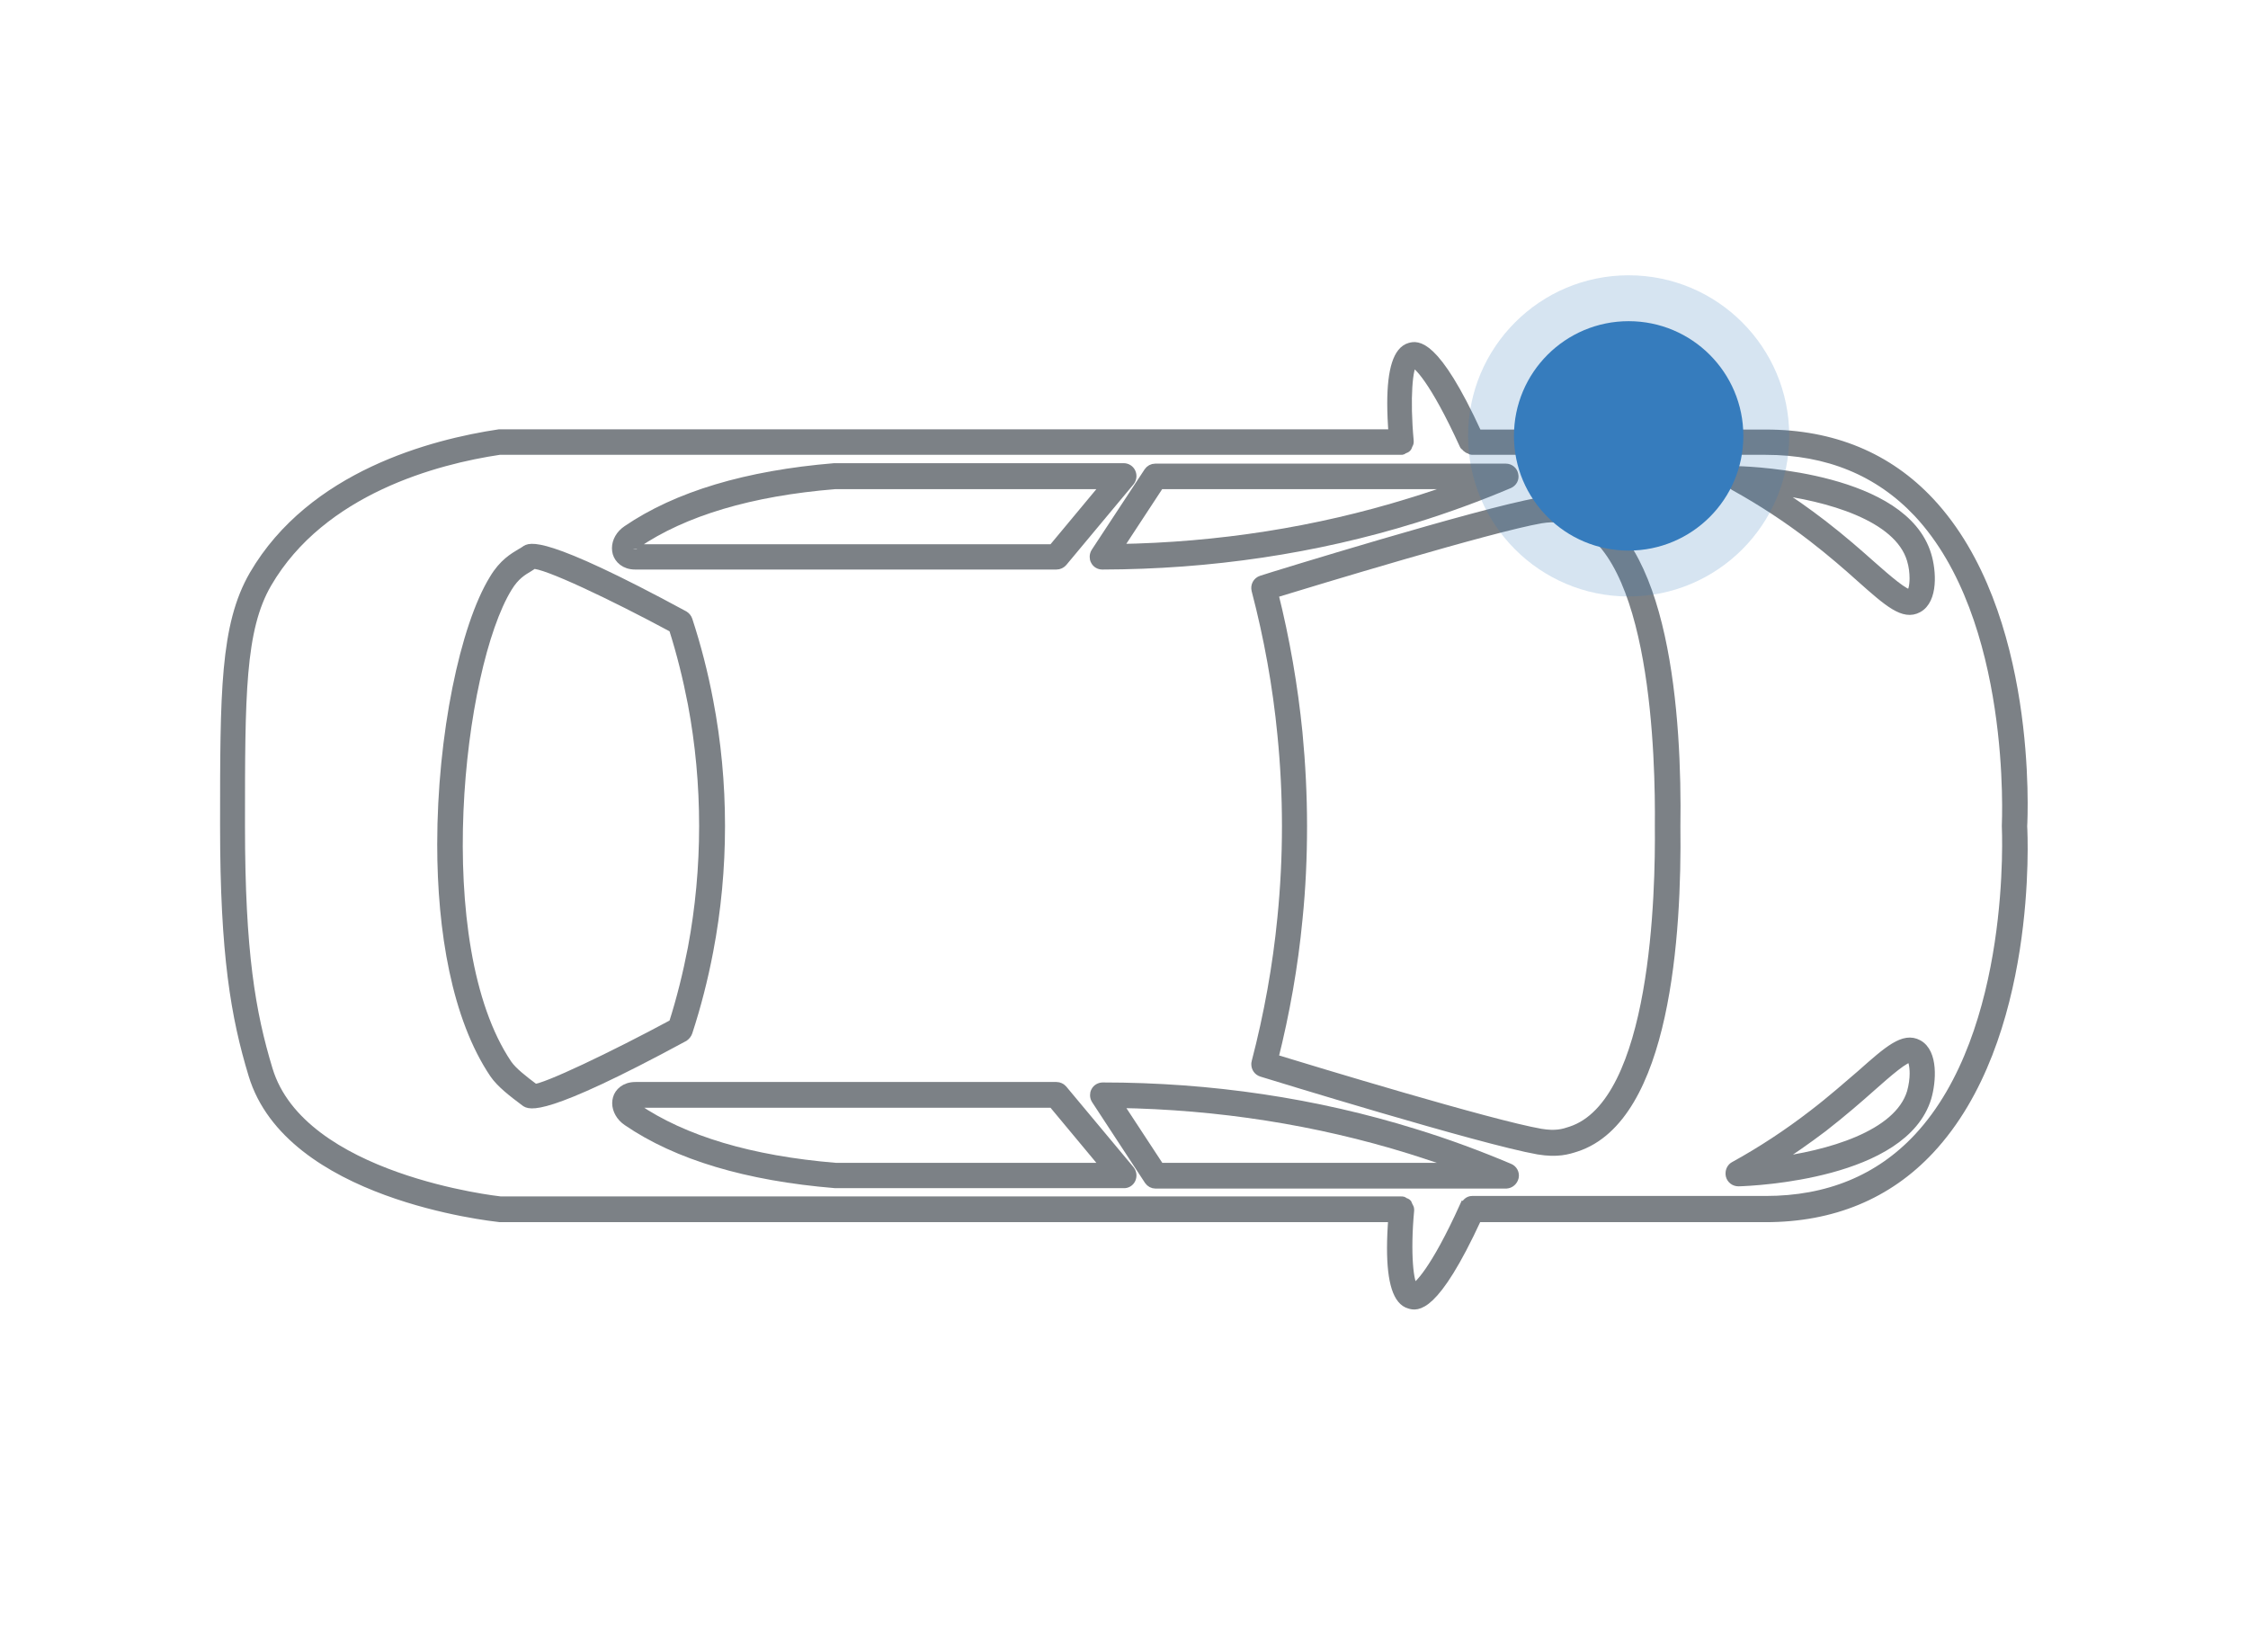 <svg width="49" height="36" viewBox="0 0 49 36" fill="none" xmlns="http://www.w3.org/2000/svg">
<g clip-path="url(#clip0_5622_44243)">
<path d="M23.881 12.036C23.862 12.066 23.852 12.1 23.852 12.135C23.852 12.165 23.857 12.194 23.872 12.219C23.901 12.278 23.96 12.313 24.028 12.313C26.38 12.308 28.674 11.967 30.834 11.298C31.535 11.081 32.226 10.828 32.892 10.546C32.971 10.511 33.015 10.432 32.995 10.348C32.981 10.264 32.907 10.205 32.824 10.205L25.18 10.205C25.121 10.205 25.067 10.234 25.033 10.284L23.881 12.036ZM31.898 10.561C31.516 10.704 31.124 10.838 30.732 10.957C28.703 11.585 26.562 11.922 24.362 11.957L25.278 10.561L31.898 10.561Z" fill="#7C8186" stroke="#7C8186" stroke-width="0.2"/>
<path d="M13.454 12.056C13.493 12.18 13.615 12.313 13.846 12.313L23.028 12.313C23.082 12.313 23.131 12.289 23.166 12.249L24.631 10.492C24.675 10.437 24.684 10.363 24.655 10.299C24.626 10.234 24.562 10.195 24.493 10.195L18.187 10.195C16.276 10.353 14.757 10.809 13.669 11.551C13.522 11.65 13.439 11.799 13.439 11.947C13.439 11.986 13.444 12.021 13.454 12.056ZM13.865 11.853C14.904 11.145 16.364 10.71 18.202 10.561L24.111 10.561L22.945 11.962L13.846 11.962C13.806 11.962 13.792 11.952 13.792 11.957C13.792 11.932 13.806 11.893 13.865 11.853Z" fill="#7C8186" stroke="#7C8186" stroke-width="0.2"/>
<path d="M32.2 26.537L38.486 26.537C39.942 26.537 41.147 26.038 42.063 25.058C44.322 22.642 44.097 18.183 44.087 18.009C44.097 17.821 44.322 13.357 42.068 10.942C41.152 9.962 39.947 9.462 38.491 9.462L32.205 9.462C31.269 7.422 30.877 7.531 30.73 7.571C30.47 7.645 30.338 8.056 30.338 8.793C30.338 8.991 30.348 9.214 30.367 9.457L10.88 9.457C9.429 9.675 6.803 10.357 5.534 12.53C4.897 13.629 4.897 15.089 4.897 18C4.897 20.811 5.132 22.157 5.514 23.419C6.303 26.043 10.698 26.513 10.899 26.537L30.362 26.537C30.343 26.78 30.333 27.008 30.333 27.201C30.333 27.943 30.465 28.354 30.725 28.423C30.872 28.468 31.259 28.577 32.2 26.537ZM30.725 26.374C30.725 26.369 30.72 26.369 30.72 26.364C30.72 26.359 30.725 26.359 30.725 26.354C30.725 26.33 30.705 26.31 30.695 26.285C30.686 26.27 30.686 26.25 30.676 26.235C30.661 26.216 30.637 26.211 30.612 26.201C30.597 26.191 30.583 26.176 30.563 26.176C30.558 26.176 30.558 26.181 30.553 26.181C30.548 26.181 30.548 26.176 30.544 26.176L10.909 26.176C10.865 26.171 6.563 25.706 5.843 23.31C5.47 22.078 5.24 20.761 5.24 17.995C5.24 15.149 5.24 13.718 5.823 12.713C7.014 10.669 9.523 10.016 10.885 9.813L30.534 9.813C30.539 9.813 30.539 9.808 30.544 9.808C30.548 9.808 30.548 9.813 30.553 9.813C30.573 9.813 30.588 9.793 30.602 9.788C30.627 9.778 30.646 9.774 30.666 9.754C30.681 9.739 30.681 9.719 30.691 9.699C30.7 9.679 30.715 9.66 30.715 9.635C30.715 9.63 30.71 9.63 30.71 9.625C30.71 9.62 30.715 9.62 30.715 9.615C30.627 8.665 30.695 7.987 30.798 7.908C30.887 7.917 31.254 8.254 31.916 9.704C31.92 9.714 31.93 9.714 31.94 9.724C31.955 9.744 31.969 9.759 31.994 9.774C32.009 9.783 32.018 9.788 32.038 9.793C32.053 9.798 32.062 9.813 32.082 9.813L38.486 9.813C39.839 9.813 40.956 10.273 41.809 11.179C43.96 13.481 43.734 17.935 43.734 18C43.734 18.044 43.96 22.499 41.809 24.8C40.961 25.706 39.844 26.166 38.486 26.166L32.087 26.166C32.009 26.166 31.955 26.226 31.93 26.295L31.916 26.29C31.269 27.72 30.896 28.057 30.823 28.067C30.71 28.003 30.637 27.324 30.725 26.374Z" fill="#7C8186" stroke="#7C8186" stroke-width="0.2"/>
<path d="M34.348 11.011C34.167 10.951 33.941 10.877 33.525 10.951C32.285 11.164 27.689 12.579 27.498 12.644C27.405 12.674 27.356 12.768 27.38 12.862C27.65 13.891 27.841 14.95 27.944 16.014C28.076 17.336 28.076 18.677 27.944 19.999C27.841 21.058 27.65 22.117 27.38 23.152C27.375 23.166 27.375 23.181 27.375 23.196C27.375 23.275 27.424 23.345 27.503 23.369C27.699 23.429 32.29 24.844 33.53 25.062C33.946 25.131 34.172 25.062 34.353 25.003C36.318 24.364 36.558 20.345 36.528 18.014C36.563 15.663 36.313 11.649 34.348 11.011ZM36.171 18.004C36.185 19.41 36.107 24.043 34.24 24.651C34.078 24.706 33.912 24.755 33.584 24.701C32.496 24.513 28.605 23.33 27.762 23.072C28.012 22.078 28.194 21.053 28.291 20.033C28.36 19.36 28.39 18.682 28.39 18.004C28.39 17.326 28.355 16.648 28.291 15.975C28.189 14.955 28.012 13.931 27.762 12.936C28.605 12.678 32.496 11.495 33.584 11.307C33.912 11.253 34.078 11.303 34.24 11.357C36.107 11.956 36.185 16.588 36.171 18.004Z" fill="#7C8186" stroke="#7C8186" stroke-width="0.2"/>
<path d="M33.004 25.657C33.023 25.573 32.974 25.489 32.901 25.459C32.234 25.177 31.538 24.919 30.843 24.706C28.682 24.033 26.389 23.692 24.037 23.692C23.973 23.692 23.909 23.727 23.88 23.786C23.865 23.811 23.86 23.84 23.86 23.87C23.86 23.905 23.87 23.939 23.89 23.969L25.041 25.726C25.075 25.776 25.129 25.805 25.188 25.805L32.832 25.805C32.915 25.8 32.984 25.741 33.004 25.657ZM25.281 25.444L24.365 24.048C26.565 24.083 28.706 24.419 30.735 25.048C31.127 25.172 31.514 25.3 31.901 25.444L25.281 25.444Z" fill="#7C8186" stroke="#7C8186" stroke-width="0.2"/>
<path d="M24.655 25.697C24.684 25.632 24.675 25.558 24.631 25.503L23.166 23.747C23.131 23.707 23.082 23.682 23.028 23.682L13.851 23.682C13.62 23.682 13.493 23.816 13.459 23.939C13.449 23.974 13.444 24.009 13.444 24.043C13.444 24.187 13.527 24.34 13.674 24.439C14.762 25.182 16.281 25.637 18.207 25.796L24.493 25.796C24.562 25.8 24.626 25.761 24.655 25.697ZM13.865 24.147C13.802 24.103 13.787 24.058 13.787 24.053C13.787 24.053 13.802 24.043 13.846 24.043L22.945 24.043L24.111 25.444L18.216 25.444C16.364 25.291 14.904 24.855 13.865 24.147Z" fill="#7C8186" stroke="#7C8186" stroke-width="0.2"/>
<path d="M14.995 22.49C15.181 21.921 15.333 21.327 15.446 20.733C15.789 18.947 15.789 17.056 15.446 15.274C15.333 14.675 15.181 14.086 14.995 13.517C14.98 13.472 14.951 13.438 14.912 13.413C11.805 11.73 11.536 11.928 11.447 11.998C11.418 12.017 11.389 12.037 11.35 12.057C11.203 12.146 10.972 12.275 10.766 12.621C10.129 13.655 9.63 16.026 9.63 18.402C9.63 20.288 9.948 22.179 10.771 23.401C10.913 23.609 11.163 23.802 11.447 24.015C11.536 24.079 11.805 24.282 14.912 22.599C14.951 22.57 14.98 22.535 14.995 22.49ZM11.06 23.193C9.306 20.59 9.992 14.551 11.065 12.804C11.227 12.537 11.394 12.443 11.526 12.364C11.575 12.334 11.614 12.309 11.614 12.299C11.864 12.27 13.354 12.977 14.677 13.69C14.848 14.225 14.985 14.779 15.093 15.338C15.421 17.081 15.421 18.922 15.093 20.664C14.985 21.223 14.848 21.778 14.677 22.312C13.354 23.025 11.864 23.733 11.653 23.723C11.403 23.535 11.173 23.357 11.06 23.193Z" fill="#7C8186" stroke="#7C8186" stroke-width="0.2"/>
<path d="M37.715 10.384C37.71 10.399 37.71 10.413 37.71 10.433C37.71 10.498 37.744 10.557 37.803 10.592C38.401 10.923 38.974 11.299 39.513 11.715C39.93 12.037 40.282 12.344 40.562 12.596C41.164 13.131 41.498 13.423 41.806 13.254C42.145 13.071 42.105 12.443 41.998 12.096C41.493 10.418 38.259 10.27 37.891 10.26C37.813 10.25 37.739 10.305 37.715 10.384ZM41.664 12.195C41.708 12.339 41.723 12.482 41.723 12.606C41.723 12.779 41.689 12.908 41.64 12.938C41.547 12.987 41.111 12.606 40.792 12.324C40.508 12.072 40.155 11.76 39.724 11.428C39.376 11.161 39.013 10.903 38.636 10.671C39.832 10.819 41.38 11.245 41.664 12.195Z" fill="#7C8186" stroke="#7C8186" stroke-width="0.2"/>
<path d="M39.515 24.291C38.976 24.707 38.398 25.088 37.805 25.414C37.746 25.444 37.712 25.508 37.712 25.573C37.712 25.588 37.712 25.602 37.717 25.622C37.737 25.701 37.81 25.756 37.893 25.756C38.261 25.746 41.495 25.593 42 23.92C42.102 23.568 42.147 22.945 41.809 22.761C41.5 22.593 41.167 22.885 40.564 23.42C40.285 23.657 39.937 23.969 39.515 24.291ZM41.725 23.395C41.725 23.519 41.706 23.662 41.666 23.806C41.382 24.751 39.839 25.182 38.648 25.33C39.02 25.093 39.383 24.84 39.736 24.573C40.162 24.241 40.52 23.93 40.804 23.677C41.123 23.395 41.554 23.014 41.652 23.063C41.691 23.093 41.725 23.222 41.725 23.395Z" fill="#7C8186" stroke="#7C8186" stroke-width="0.2"/>
<circle opacity="0.2" cx="35.5" cy="9.5" r="3.5" fill="#367CBD"/>
<circle cx="35.5" cy="9.5" r="2.5" fill="#367CBD"/>
</g>
<defs>
<clipPath id="clip0_5622_44243">
<rect width="36" height="49" fill="white" transform="translate(49) rotate(90)"/>
</clipPath>
</defs>
</svg>
